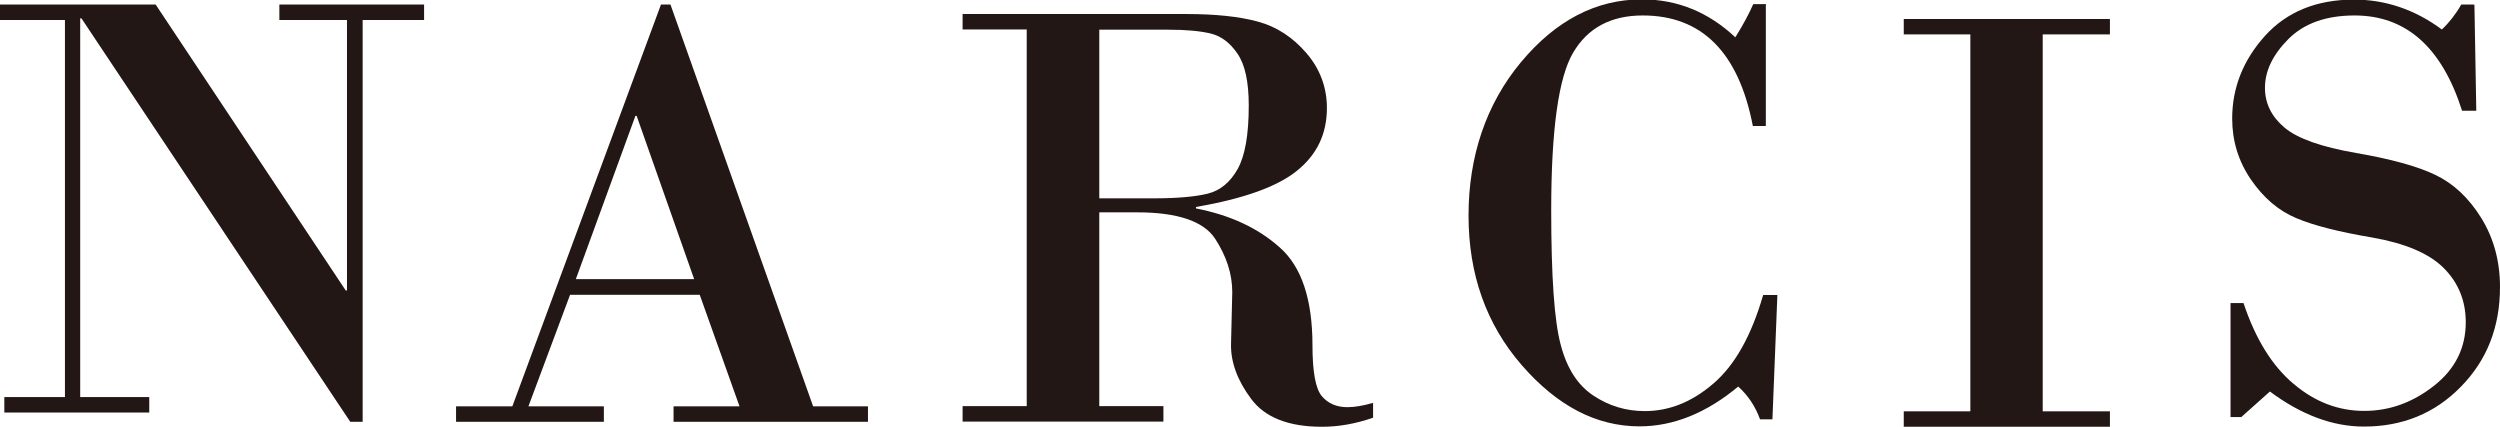 <?xml version="1.0" encoding="UTF-8"?><svg id="_レイヤー_2" xmlns="http://www.w3.org/2000/svg" viewBox="0 0 121.26 20.7"><defs><style>.cls-1{fill:#221714;stroke-width:0px;}</style></defs><g id="_レイアウト"><path class="cls-1" d="M17.59.97v19.49h-.6L3.95.89h-.06v18.37h3.35v.75H.21v-.75h2.94V.97H0V.22h7.55l9.22,13.87h.06V.97h-3.28V.22h7.02v.75h-2.99Z"/><path class="cls-1" d="M33.93,14.3h-6.28l-2.02,5.41h3.66v.75h-7.17v-.75h2.73L32.06.22h.46l6.92,19.49h2.66v.75h-9.43v-.75h3.2l-1.93-5.41ZM27.93,13.54h5.74l-2.79-7.92h-.06l-2.89,7.92Z"/><path class="cls-1" d="M49.8,19.71V1.43h-3.11v-.75h10.84c1.42,0,2.58.12,3.49.37.91.25,1.69.76,2.35,1.53.66.77.99,1.66.99,2.66,0,1.25-.48,2.26-1.45,3.04-.96.78-2.6,1.36-4.9,1.76v.07c1.65.32,3.01.95,4.06,1.89,1.06.93,1.59,2.52,1.59,4.75,0,1.28.15,2.1.45,2.46.3.36.72.54,1.25.54.34,0,.76-.07,1.24-.21v.72c-.86.3-1.68.44-2.48.44-1.62,0-2.77-.45-3.44-1.36-.67-.9-.99-1.79-.97-2.66l.06-2.51c0-.88-.28-1.74-.83-2.59-.56-.85-1.82-1.28-3.78-1.28h-1.84v9.4h3.11v.75h-9.74v-.75h3.11ZM53.32,1.43v8.19h2.66c1.14,0,2.01-.08,2.61-.23.6-.15,1.08-.55,1.44-1.19.36-.64.54-1.67.54-3.08,0-1.15-.18-1.99-.55-2.52-.36-.53-.8-.86-1.32-.98-.52-.12-1.19-.18-2.03-.18h-3.35Z"/><path class="cls-1" d="M85.65.24v5.87h-.63c-.69-3.57-2.47-5.36-5.34-5.36-1.54,0-2.67.6-3.38,1.81-.71,1.21-1.06,3.76-1.06,7.64,0,3.2.15,5.37.46,6.52.3,1.15.83,1.97,1.59,2.47.75.5,1.58.75,2.49.75,1.18,0,2.29-.44,3.33-1.34,1.04-.89,1.84-2.32,2.41-4.29h.69l-.24,6.03h-.6c-.23-.63-.58-1.16-1.06-1.59-1.55,1.29-3.15,1.93-4.79,1.93-2.09,0-3.99-.99-5.71-2.97-1.72-1.98-2.58-4.4-2.58-7.26s.85-5.4,2.54-7.43c1.69-2.03,3.65-3.05,5.87-3.05,1.71,0,3.22.61,4.53,1.84.38-.61.67-1.15.87-1.61h.63Z"/><path class="cls-1" d="M95.57,19.95V1.67h-3.23v-.75h10v.75h-3.26v18.28h3.26v.75h-10v-.75h3.23Z"/><path class="cls-1" d="M120.02.24l.09,5.13h-.69c-.98-3.08-2.72-4.62-5.21-4.62-1.38,0-2.45.38-3.21,1.14-.76.76-1.14,1.55-1.14,2.37,0,.76.32,1.4.95,1.93.63.53,1.79.94,3.47,1.23,1.68.29,2.96.64,3.84,1.06.88.42,1.62,1.11,2.23,2.09.6.97.91,2.09.91,3.35,0,1.94-.63,3.55-1.9,4.84-1.26,1.29-2.83,1.93-4.7,1.93-1.52,0-3.04-.57-4.56-1.7l-1.39,1.24h-.52v-5.53h.63c.58,1.74,1.39,3.05,2.43,3.92,1.04.88,2.18,1.31,3.42,1.31s2.36-.41,3.39-1.22c1.03-.81,1.54-1.84,1.54-3.08,0-1.04-.36-1.92-1.07-2.63-.71-.71-1.87-1.2-3.47-1.48-1.6-.27-2.83-.58-3.68-.94-.86-.36-1.59-.98-2.2-1.87-.61-.89-.91-1.88-.91-2.96,0-1.49.53-2.83,1.59-4.01,1.06-1.17,2.5-1.76,4.32-1.76,1.52,0,2.95.48,4.26,1.45.36-.34.68-.75.94-1.21h.6Z"/></g></svg>